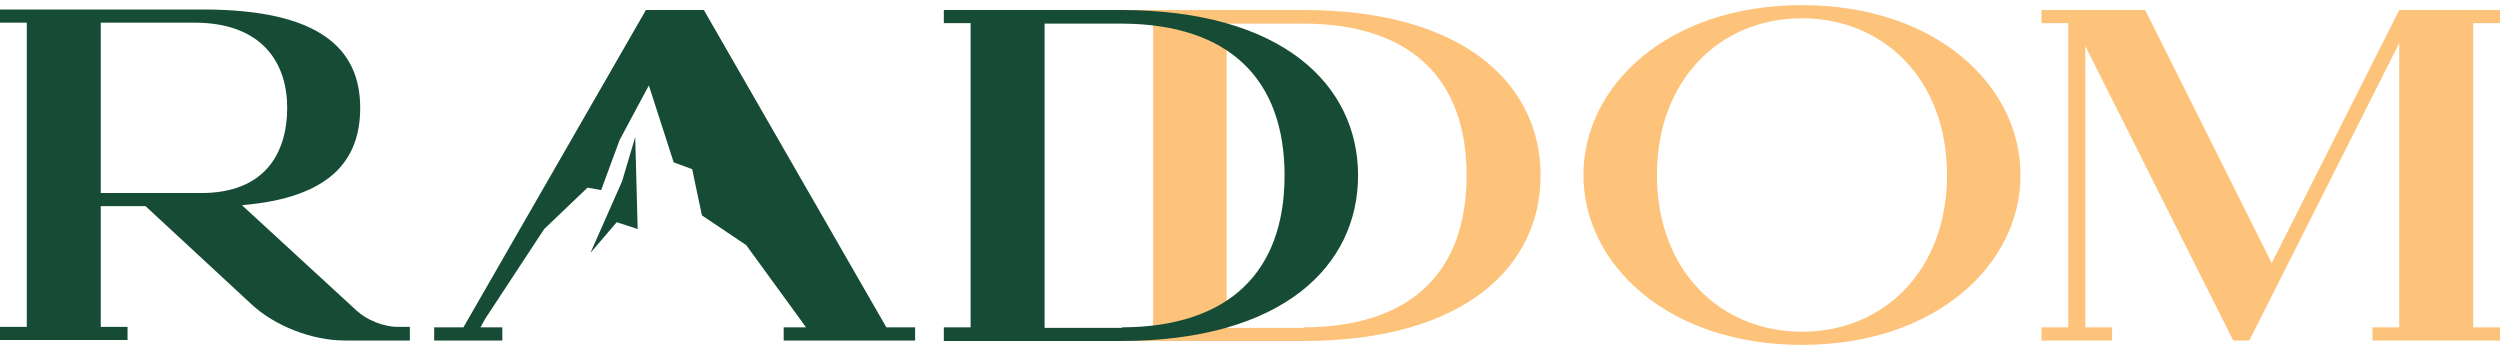 <svg width="200" height="28" viewBox="0 0 200 28" fill="none" xmlns="http://www.w3.org/2000/svg">
<path d="M90.109 27.24V26.189H92.251V1.85H90.109V0.799H104.245C117.251 0.799 123.248 6.835 123.248 14.039C123.248 21.243 117.251 27.279 104.245 27.279H90.109V27.24ZM104.322 26.189C112.928 26.149 117.329 21.71 117.329 14.039C117.329 6.368 112.928 1.928 104.322 1.889H98.131V26.227H104.322V26.189Z" fill="#FDC37A"/>
<path d="M161.643 14C161.643 21.165 154.868 27.59 144.159 27.59C133.45 27.59 126.674 21.165 126.674 14C126.674 6.835 133.45 0.41 144.159 0.41C154.868 0.41 161.643 6.835 161.643 14ZM132.555 14C132.555 21.671 137.656 26.539 144.159 26.539C150.662 26.539 155.763 21.671 155.763 14C155.763 6.329 150.662 1.461 144.159 1.461C137.656 1.461 132.555 6.329 132.555 14Z" fill="#FDC37A"/>
<path d="M163.357 0.799H171.612L181.737 21.048L191.939 0.799H200V1.85H197.858V26.189H200V27.24H189.798V26.189H191.939V3.447L179.945 27.24H178.66L166.822 3.681V26.189H168.964V27.24H163.318V26.189H165.459V1.85H163.318V0.799H163.357Z" fill="#FDC37A"/>
<path d="M32.788 26.189V27.24H27.57C24.961 27.24 21.963 26.072 20.093 24.319L11.643 16.492H8.061V26.149H10.203V27.201H0V26.149H2.142V1.812H0V0.76H16.238C25.584 0.76 28.816 3.914 28.816 8.626C28.816 12.871 26.363 15.83 19.354 16.414L28.544 24.864C29.361 25.604 30.685 26.149 31.815 26.149H32.788V26.189ZM8.061 1.85V15.441H16.122C21.184 15.441 22.975 12.248 22.975 8.626C22.975 5.083 21.028 1.812 15.537 1.812H8.061V1.85Z" fill="#164B36"/>
<path d="M70.911 26.189L56.308 0.799H51.675L37.072 26.189H34.735V27.24H40.187V26.189H38.435L38.824 25.488L43.536 18.322L47.002 15.012L48.092 15.207L49.572 11.196L51.908 6.835L53.894 12.988L55.374 13.533L56.153 17.232L59.696 19.608L64.486 26.189H62.695V27.24H73.209V26.189H70.911Z" fill="#164B36"/>
<path d="M49.766 14.506L47.235 20.23L49.338 17.777L51.013 18.322L50.818 10.963L49.766 14.506Z" fill="#164B36"/>
<path d="M75.506 27.24V26.189H77.648V1.85H75.506V0.799H89.642C102.648 0.799 108.645 6.835 108.645 14.039C108.645 21.243 102.648 27.279 89.642 27.279H75.506V27.24ZM89.759 26.189C98.365 26.149 102.765 21.71 102.765 14.039C102.765 6.368 98.365 1.928 89.759 1.889H83.567V26.227H89.759V26.189Z" fill="#164B36"/>
</svg>
